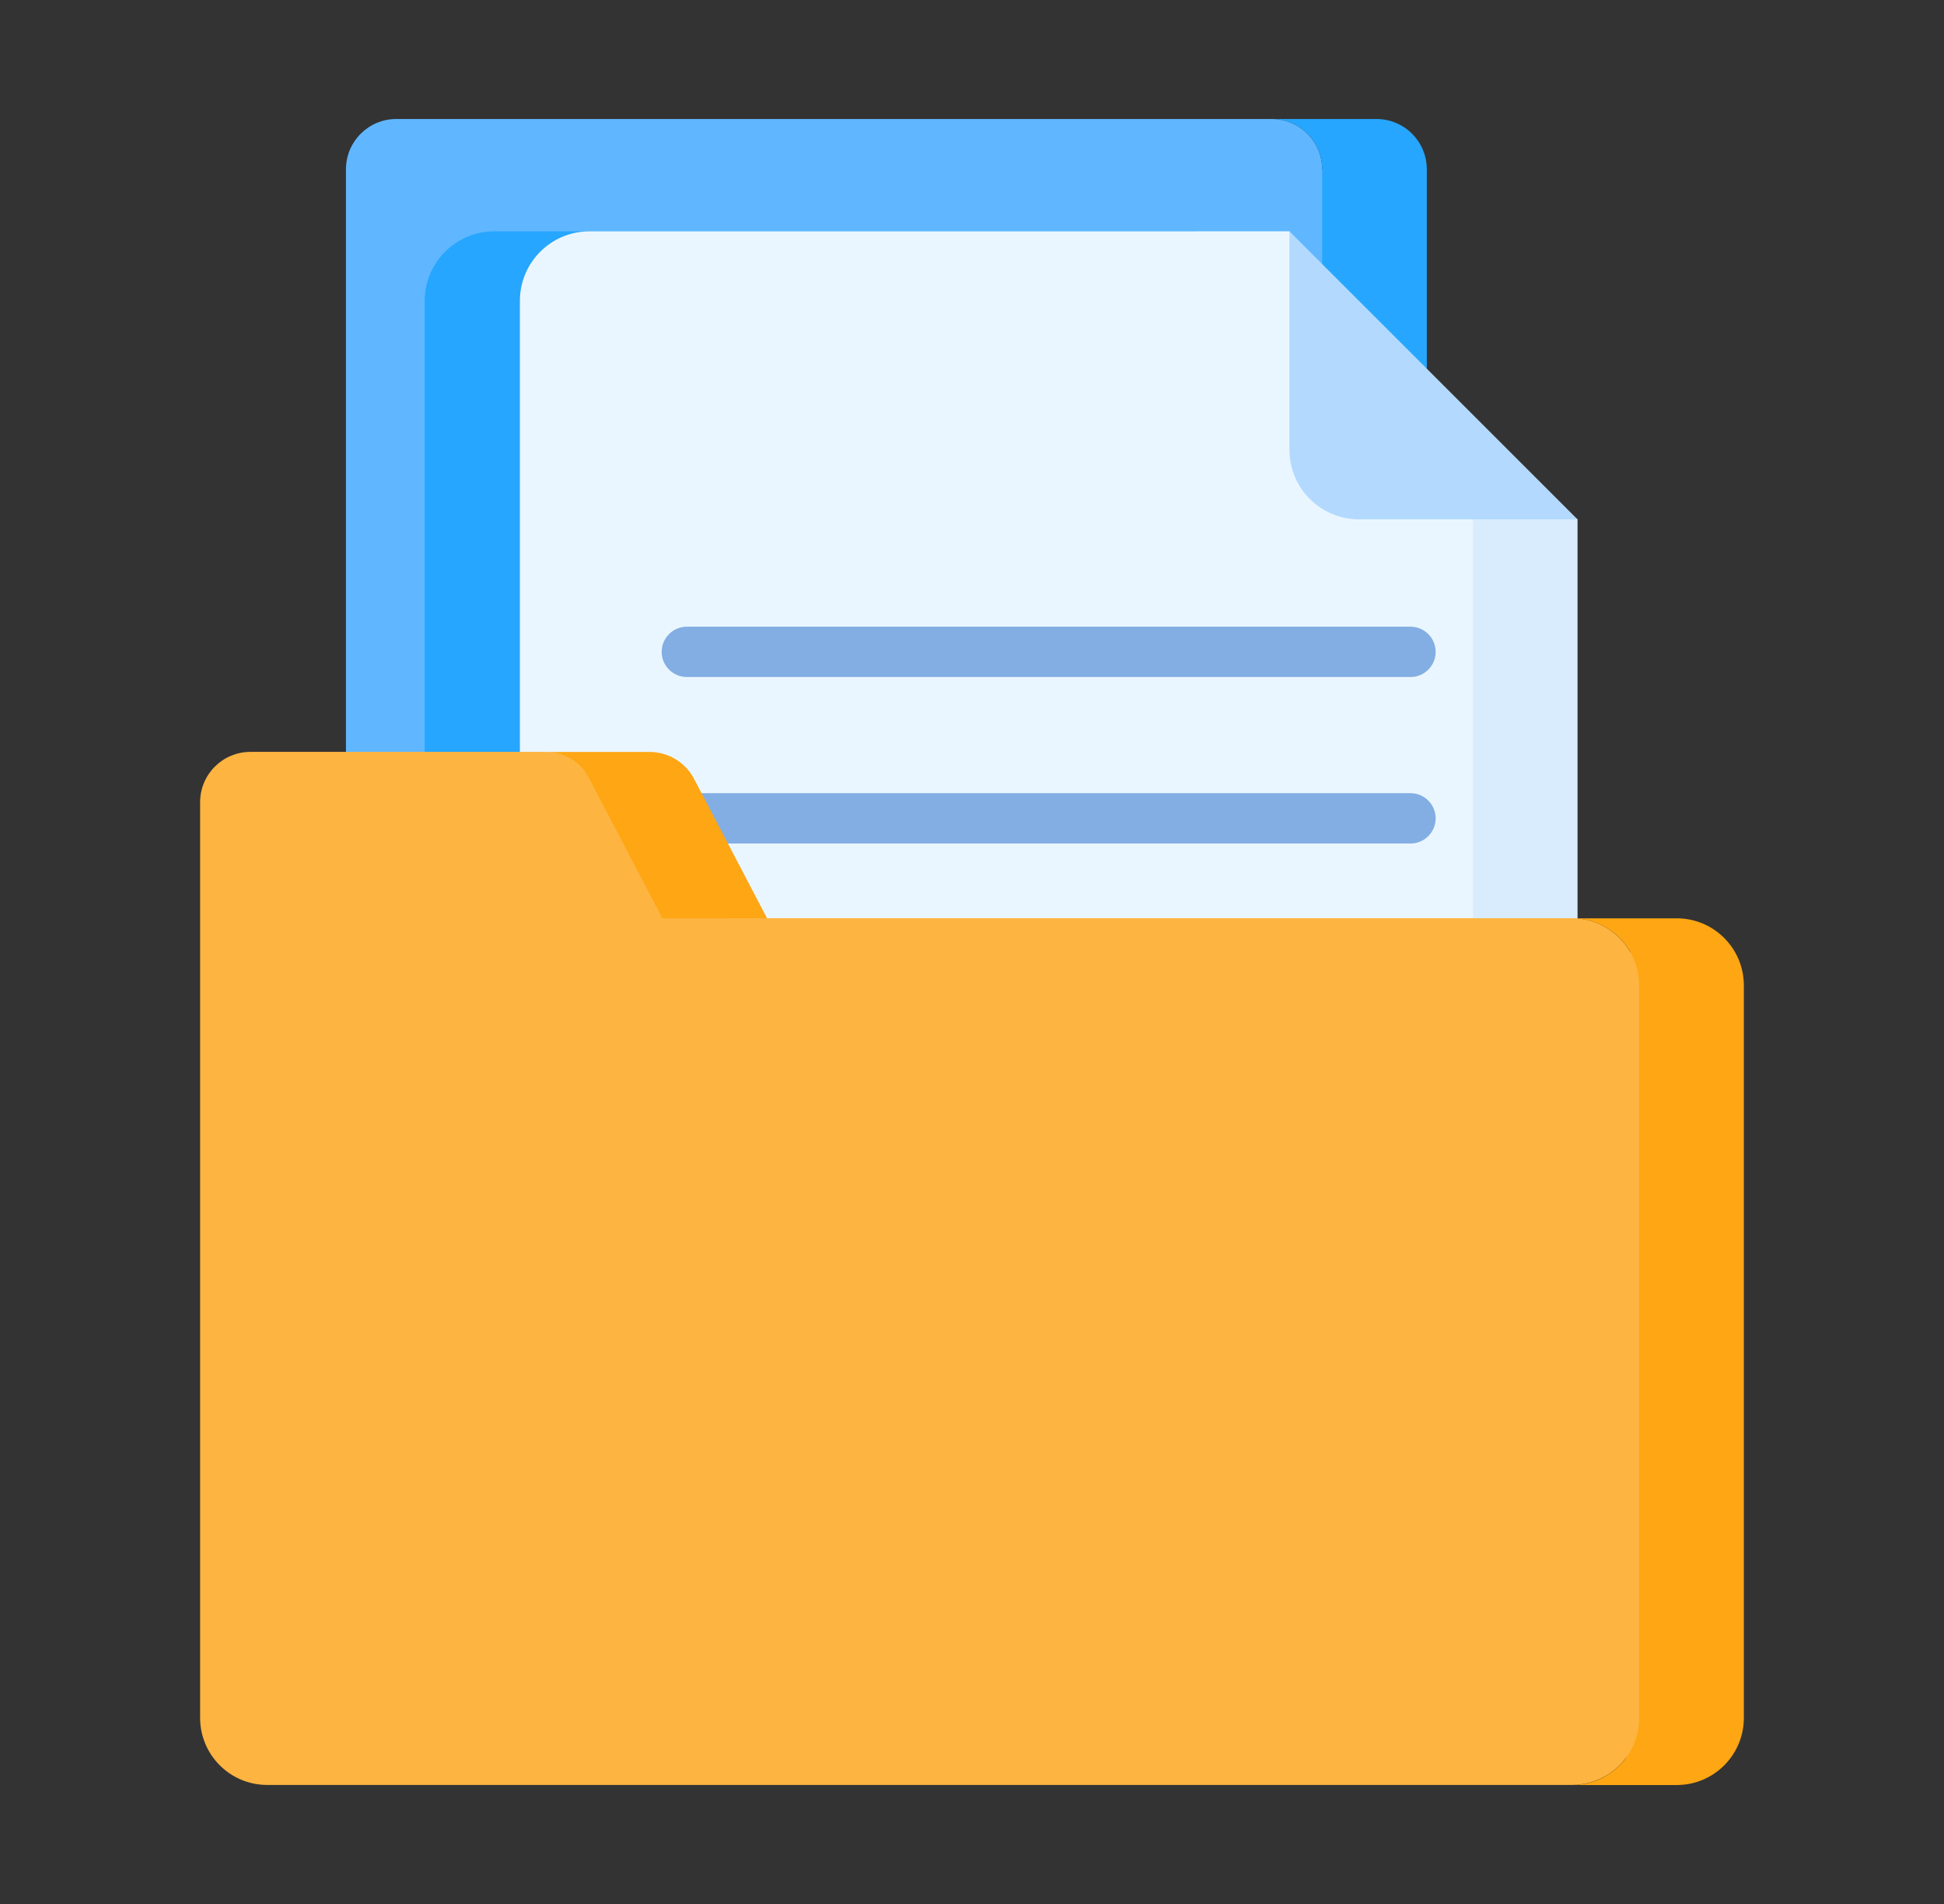 <svg width="49" height="48" viewBox="0 0 49 48" fill="none" xmlns="http://www.w3.org/2000/svg">
<rect x="0" y="0" width="49" height="48" fill="#333333" stroke="none"/>
<path d="M35.222 4.269H33.326C33.326 3.568 32.758 3 32.057 3H9.989C9.288 3 8.72 3.568 8.72 4.269V37.991C8.72 38.692 9.288 39.26 9.989 39.26C34.045 39.26 32.17 39.334 32.584 39.144C32.744 39.071 32.887 38.965 33.004 38.834C33.121 38.703 33.21 38.549 33.264 38.381H35.222L35.222 4.269Z" fill="#60B7FF"/>
<path d="M34.695 3H32.058C32.758 3 33.327 3.568 33.327 4.269V37.991C33.327 38.692 32.758 39.26 32.058 39.26H34.695C35.396 39.26 35.964 38.692 35.964 37.991V4.269C35.964 3.568 35.396 3 34.695 3Z" fill="#26A6FE"/>
<path d="M35.964 11.693L30.103 5.832H12.459C11.49 5.832 10.705 6.617 10.705 7.586V38.946C10.705 39.053 10.716 39.158 10.735 39.261H34.695C35.396 39.261 35.964 38.693 35.964 37.992V11.693Z" fill="#26A6FE"/>
<path d="M38.043 12.019L35.069 10.162L32.502 5.832H14.857C13.889 5.832 13.104 6.617 13.104 7.586V38.946C13.104 39.914 13.889 40.699 14.857 40.699H38.009C38.02 40.699 38.032 40.698 38.043 40.698V12.019Z" fill="#EAF6FF"/>
<path d="M39.763 13.092L37.125 11.445V38.945C37.125 39.913 36.34 40.699 35.371 40.699H38.009C38.977 40.699 39.763 39.913 39.763 38.945V13.092H39.763Z" fill="#D8ECFE"/>
<path d="M34.255 13.093H39.762L32.501 5.832V11.339C32.501 12.308 33.286 13.093 34.255 13.093Z" fill="#B3DAFE"/>
<path d="M35.553 17.068H17.312C17.144 17.068 16.983 17.001 16.864 16.882C16.745 16.763 16.678 16.602 16.678 16.433C16.678 16.265 16.745 16.104 16.864 15.985C16.983 15.866 17.144 15.799 17.312 15.799H35.553C35.721 15.799 35.882 15.866 36.001 15.985C36.12 16.104 36.187 16.265 36.187 16.433C36.187 16.602 36.12 16.763 36.001 16.882C35.882 17.001 35.721 17.068 35.553 17.068ZM35.553 21.265H17.312C17.144 21.265 16.983 21.198 16.864 21.079C16.745 20.96 16.678 20.799 16.678 20.631C16.678 20.462 16.745 20.301 16.864 20.182C16.983 20.063 17.144 19.996 17.312 19.996H35.553C35.721 19.996 35.882 20.063 36.001 20.182C36.12 20.301 36.187 20.462 36.187 20.631C36.187 20.799 36.12 20.96 36.001 21.079C35.882 21.198 35.721 21.265 35.553 21.265Z" fill="#82AEE3"/>
<path d="M42.466 23.999H41.091C40.797 23.49 40.247 23.149 39.626 23.149H18.328L16.101 19.464H14.751C14.632 19.306 14.479 19.178 14.303 19.09C14.127 19.001 13.932 18.955 13.735 18.955H6.313C5.612 18.955 5.044 19.523 5.044 20.224V43.307C5.044 44.242 5.801 44.999 6.736 44.999H39.626C39.906 44.999 40.19 44.927 40.441 44.788H40.444C40.657 44.67 40.842 44.507 40.986 44.312H42.466L42.466 23.999Z" fill="#FDB441"/>
<path d="M14.859 19.638L16.697 23.151H19.335L17.496 19.638C17.389 19.432 17.227 19.26 17.029 19.14C16.831 19.02 16.604 18.957 16.372 18.957H13.734C13.966 18.957 14.193 19.02 14.392 19.14C14.59 19.26 14.751 19.432 14.859 19.638ZM42.263 23.151H39.626C40.56 23.151 41.318 23.908 41.318 24.843V43.309C41.318 44.243 40.56 45.001 39.626 45.001H42.263C43.198 45.001 43.955 44.243 43.955 43.309V24.843C43.955 23.908 43.198 23.151 42.263 23.151Z" fill="#FEA613"/>
</svg>
